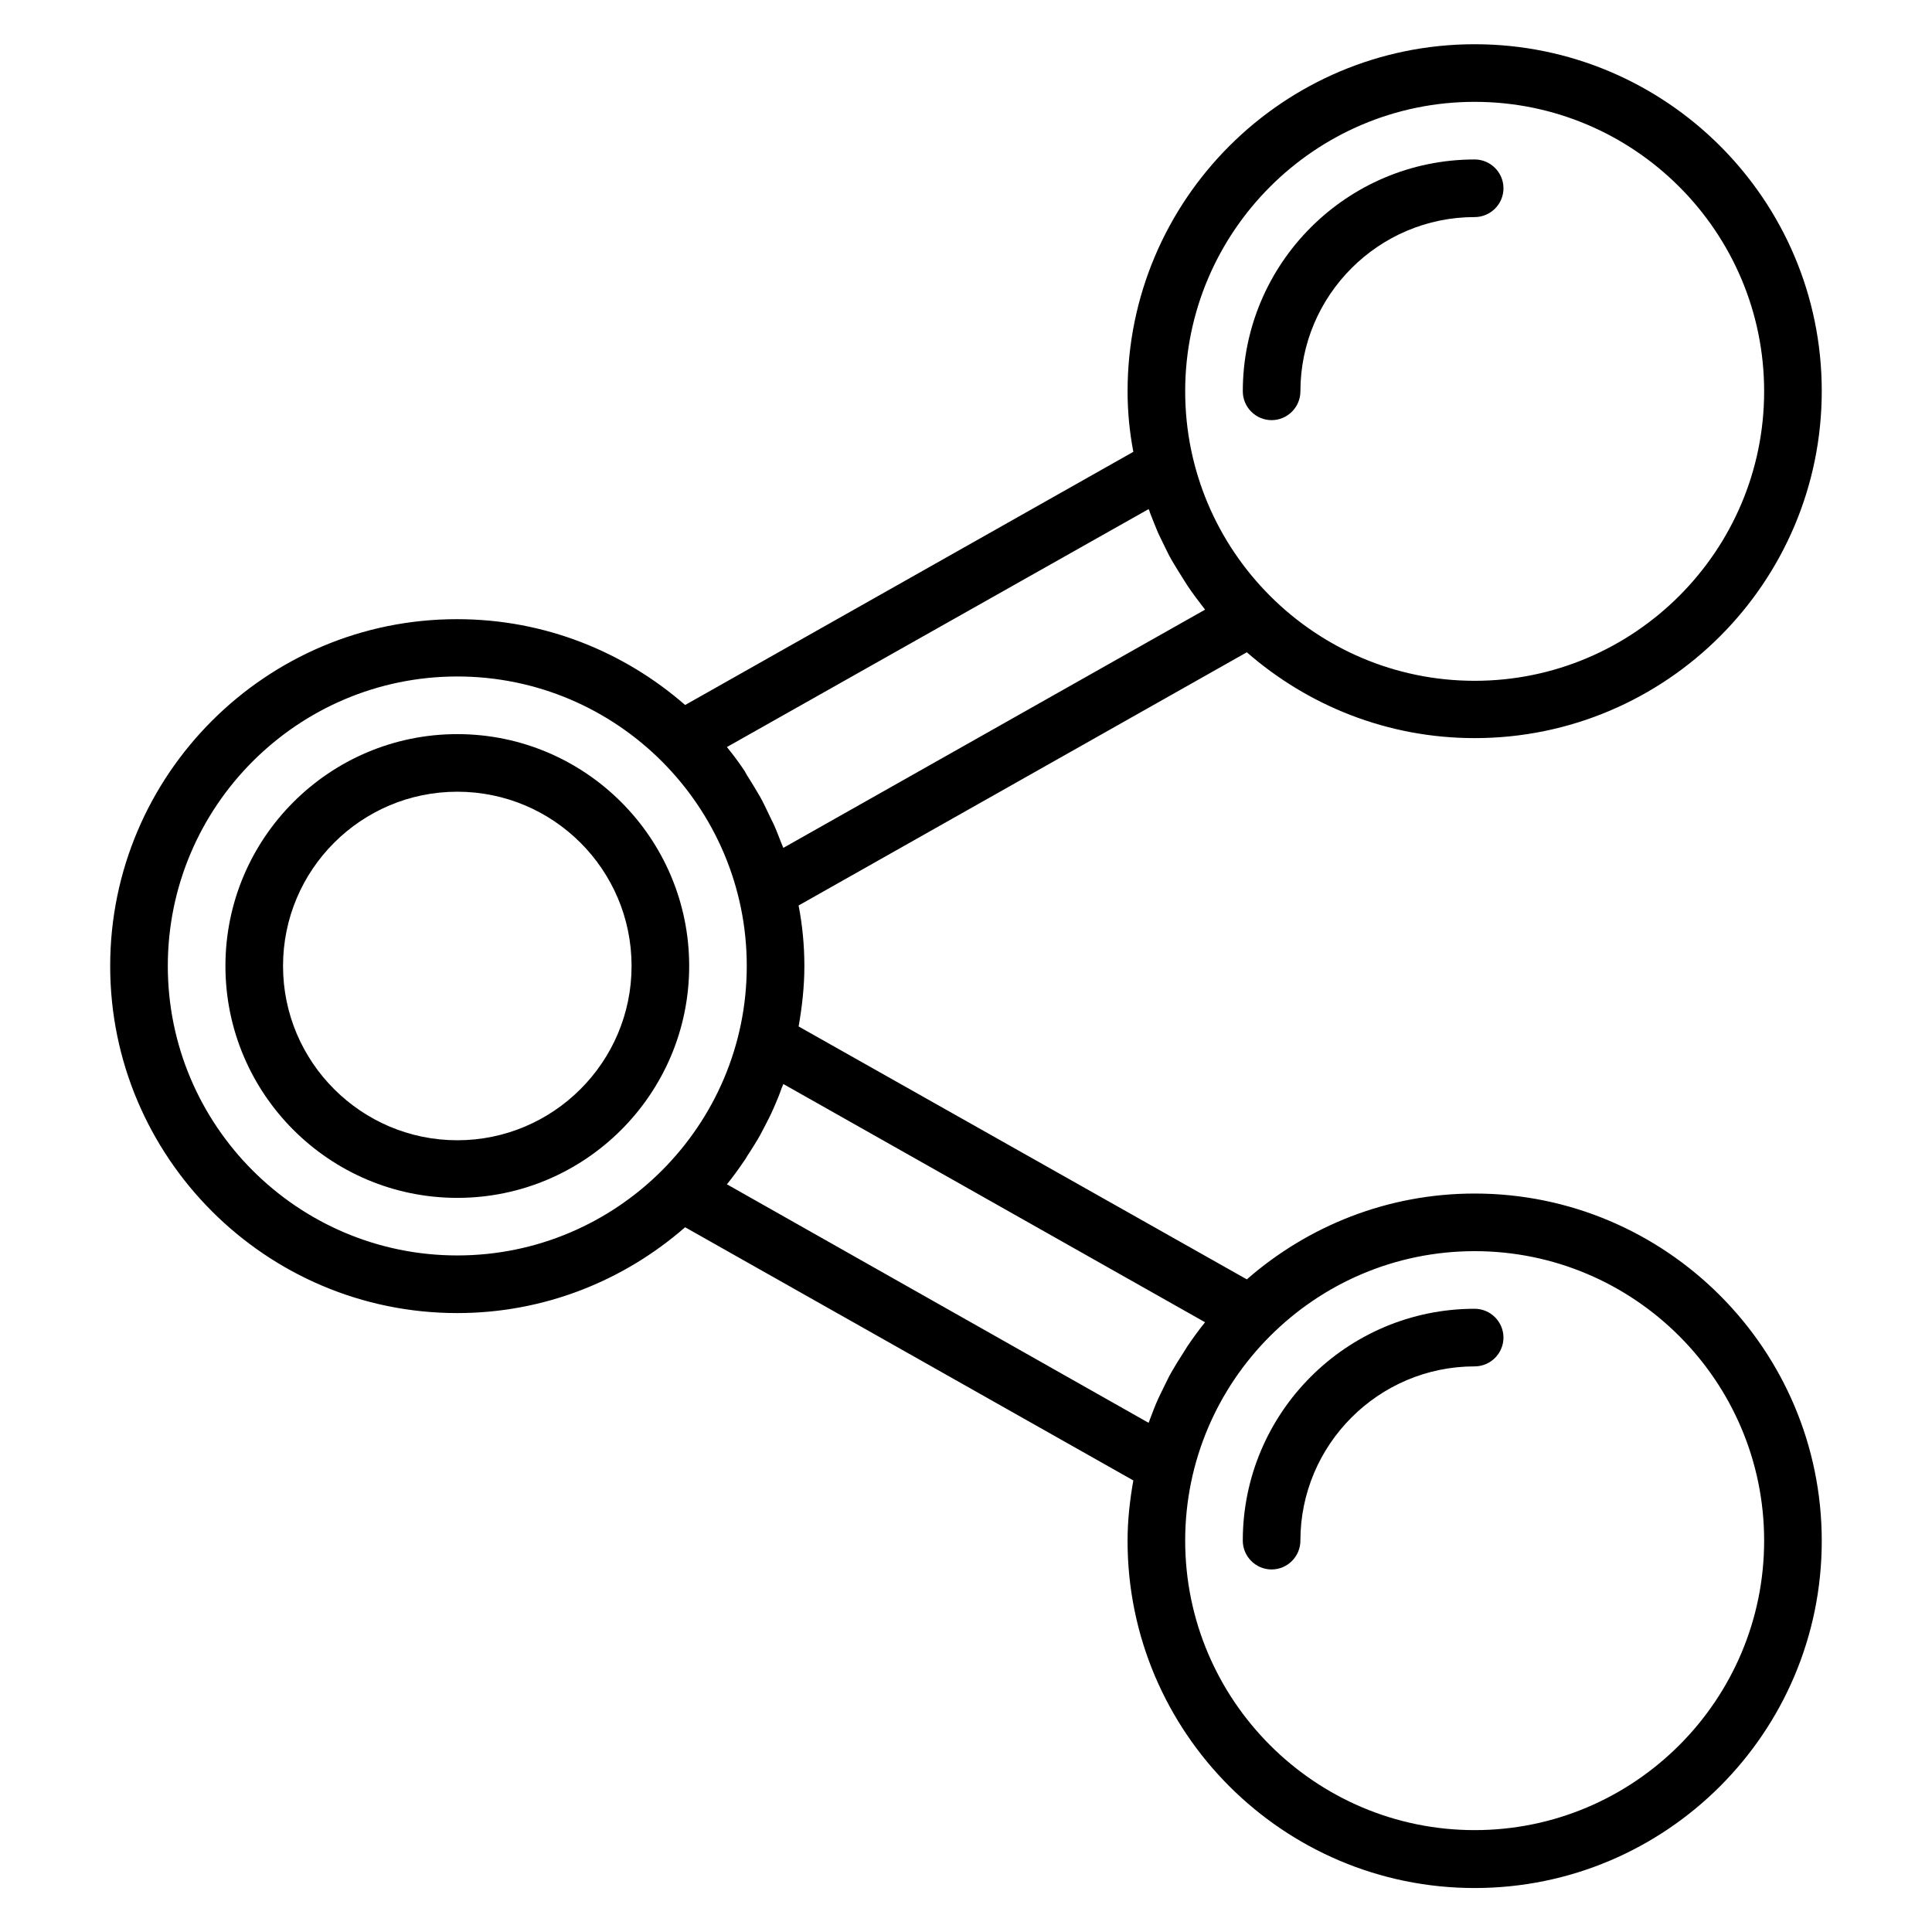 <?xml version="1.0" encoding="UTF-8"?>
<!-- Uploaded to: ICON Repo, www.svgrepo.com, Generator: ICON Repo Mixer Tools -->
<svg fill="#000000" width="800px" height="800px" version="1.1" viewBox="144 144 512 512" xmlns="http://www.w3.org/2000/svg">
 <g>
  <path d="m488.62 247.71c0-25.418 20.688-46.184 46.184-46.184 4.199 0 7.633-3.434 7.633-7.633s-3.434-7.633-7.633-7.633c-33.895 0-61.449 27.559-61.449 61.449 0 4.199 3.434 7.633 7.633 7.633 4.195 0 7.633-3.434 7.633-7.633z"/>
  <path d="m534.8 460.3c-23.129 0-44.199 8.625-60.379 22.746l-118.78-67.023c0.918-5.191 1.527-10.535 1.527-16.031s-0.535-10.84-1.527-16.031l118.78-67.098c16.184 14.121 37.25 22.746 60.379 22.746 50.688 0 91.984-41.223 91.984-91.984 0-50.758-41.297-91.902-91.984-91.902-50.684 0-91.98 41.223-91.98 91.984 0 5.496 0.535 10.84 1.527 16.031l-118.78 67.098c-16.184-14.121-37.25-22.746-60.379-22.746-50.691-0.078-91.988 41.219-91.988 91.906s41.223 91.984 91.984 91.984c23.129 0 44.199-8.625 60.379-22.746l118.78 67.098c-0.918 5.191-1.527 10.535-1.527 16.031 0 50.688 41.223 91.984 91.984 91.984 50.762 0 91.984-41.223 91.984-91.984 0-50.766-41.297-92.062-91.984-92.062zm0-289.31c42.289 0 76.715 34.426 76.715 76.715 0 42.289-34.426 76.715-76.715 76.715-42.289 0-76.715-34.426-76.715-76.715 0-42.289 34.426-76.715 76.715-76.715zm-86.41 107.93c0.152 0.305 0.305 0.609 0.383 0.992 0.688 1.832 1.449 3.664 2.215 5.496 0.383 0.84 0.84 1.68 1.223 2.519 0.762 1.527 1.449 3.055 2.289 4.504 0.918 1.602 1.91 3.129 2.902 4.734 0.457 0.688 0.84 1.375 1.297 2.062 1.449 2.137 3.055 4.273 4.656 6.336l-111.76 63.129c-0.152-0.383-0.305-0.688-0.457-1.07-0.688-1.754-1.375-3.586-2.137-5.266-0.457-0.918-0.918-1.832-1.375-2.824-0.688-1.449-1.375-2.902-2.137-4.273-0.992-1.754-2.062-3.434-3.129-5.191-0.383-0.535-0.688-1.145-0.992-1.68-1.449-2.215-3.055-4.352-4.734-6.414zm-259.92 121.07c0-42.289 34.426-76.715 76.715-76.715 42.289-0.004 76.715 34.426 76.715 76.715s-34.426 76.715-76.715 76.715c-42.289 0-76.715-34.426-76.715-76.715zm259.92 121.07-111.75-63.207c1.68-2.062 3.207-4.199 4.656-6.336 0.457-0.609 0.762-1.297 1.223-1.91 0.992-1.602 2.062-3.207 2.977-4.887 0.762-1.375 1.449-2.824 2.215-4.273 0.457-0.918 0.918-1.832 1.297-2.75 0.762-1.754 1.527-3.512 2.137-5.344 0.152-0.383 0.305-0.688 0.457-1.07l111.75 63.129c-1.68 2.062-3.207 4.199-4.656 6.336-0.457 0.688-0.84 1.375-1.297 2.062-0.992 1.527-1.984 3.129-2.902 4.734-0.84 1.449-1.527 2.977-2.289 4.504-0.383 0.84-0.84 1.68-1.223 2.519-0.84 1.832-1.527 3.664-2.215 5.496-0.074 0.309-0.227 0.613-0.379 0.996zm86.41 107.94c-42.289 0-76.715-34.426-76.715-76.715 0-42.289 34.426-76.715 76.715-76.715 42.289 0 76.715 34.426 76.715 76.715 0.004 42.285-34.426 76.715-76.715 76.715z"/>
  <path d="m534.8 490.84c-33.895 0-61.449 27.559-61.449 61.449 0 4.199 3.434 7.633 7.633 7.633s7.633-3.434 7.633-7.633c0-25.418 20.688-46.184 46.184-46.184 4.199 0 7.633-3.434 7.633-7.633 0-4.195-3.434-7.633-7.633-7.633z"/>
  <path d="m265.19 338.55c-33.895 0-61.449 27.559-61.449 61.449 0 33.895 27.559 61.449 61.449 61.449 33.895 0 61.449-27.559 61.449-61.449 0-33.895-27.559-61.449-61.449-61.449zm0 107.63c-25.418 0-46.184-20.688-46.184-46.184s20.688-46.184 46.184-46.184 46.184 20.688 46.184 46.184c0 25.5-20.766 46.184-46.184 46.184z"/>
 </g>
</svg>